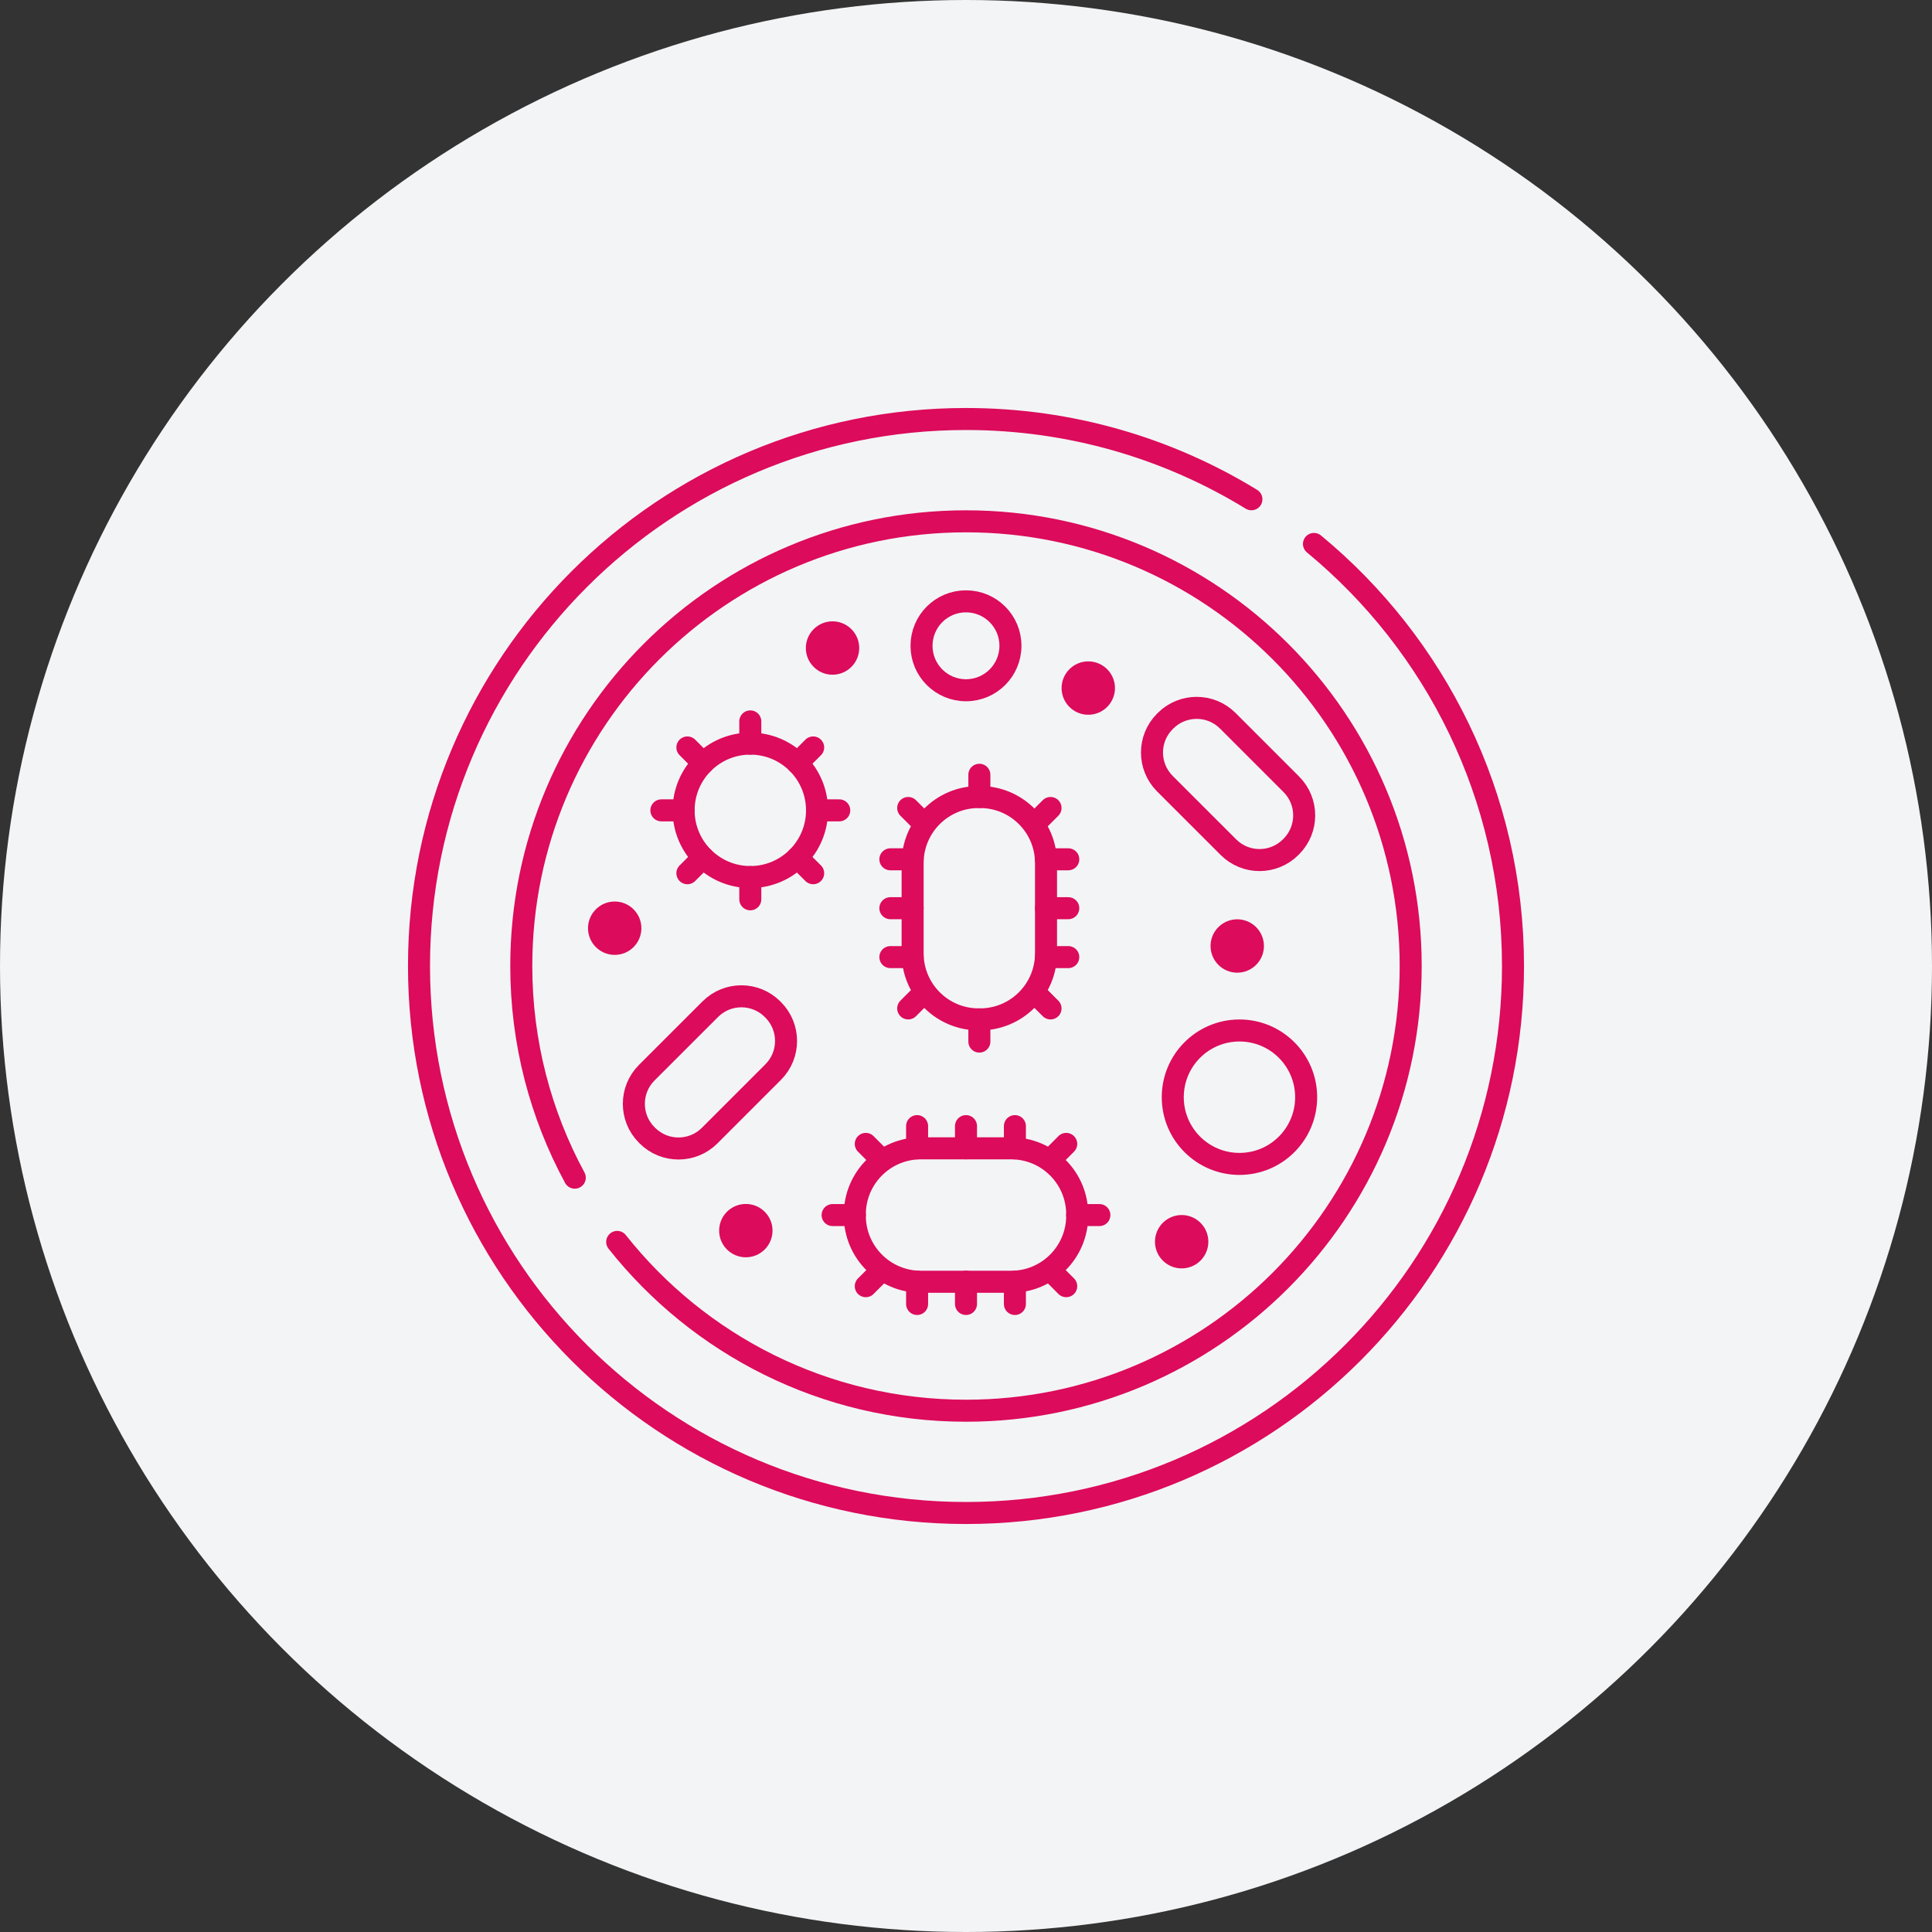 <svg xmlns="http://www.w3.org/2000/svg" fill="none" viewBox="0 0 48 48" height="48" width="48">
<rect x="0" y="0" width="48" height="48" fill="#333333" stroke="none"/>
<circle fill="#F3F4F6" r="24" cy="24" cx="24"></circle>
<g clip-path="url(#clip0_7035_23994)">
<path fill="#DC0B5B" d="M31.402 23.503C31.402 23.869 31.105 24.166 30.739 24.166C30.373 24.166 30.076 23.869 30.076 23.503C30.076 23.137 30.373 22.84 30.739 22.84C31.105 22.84 31.402 23.137 31.402 23.503Z"></path>
<path fill="#DC0B5B" d="M15.935 23.061C15.935 23.427 15.638 23.724 15.272 23.724C14.906 23.724 14.609 23.427 14.609 23.061C14.609 22.695 14.906 22.398 15.272 22.398C15.638 22.398 15.935 22.695 15.935 23.061Z"></path>
<path fill="#DC0B5B" d="M19.193 30.574C19.193 30.941 18.896 31.237 18.53 31.237C18.164 31.237 17.867 30.941 17.867 30.574C17.867 30.208 18.164 29.912 18.53 29.912C18.896 29.912 19.193 30.208 19.193 30.574Z"></path>
<path fill="#DC0B5B" d="M30.021 30.85C30.021 31.216 29.724 31.513 29.358 31.513C28.992 31.513 28.695 31.216 28.695 30.85C28.695 30.484 28.992 30.187 29.358 30.187C29.724 30.187 30.021 30.484 30.021 30.85Z"></path>
<path fill="#DC0B5B" d="M27.701 17.095C27.701 17.461 27.404 17.758 27.038 17.758C26.672 17.758 26.375 17.461 26.375 17.095C26.375 16.729 26.672 16.432 27.038 16.432C27.404 16.432 27.701 16.729 27.701 17.095Z"></path>
<path fill="#DC0B5B" d="M21.347 16.1C21.347 16.466 21.05 16.763 20.684 16.763C20.318 16.763 20.021 16.466 20.021 16.1C20.021 15.734 20.318 15.437 20.684 15.437C21.05 15.437 21.347 15.734 21.347 16.1Z"></path>
<path stroke-linejoin="round" stroke-linecap="round" stroke-miterlimit="10" stroke-width="0.547" stroke="#DC0B5B" d="M32.645 13.514C35.665 16.007 37.59 19.779 37.59 24C37.59 31.506 31.505 37.59 24 37.59C16.494 37.59 10.41 31.506 10.41 24C10.41 16.495 16.494 10.41 24 10.41C26.598 10.41 29.026 11.139 31.091 12.404"></path>
<path stroke-linejoin="round" stroke-linecap="round" stroke-miterlimit="10" stroke-width="0.547" stroke="#DC0B5B" d="M24.348 25.326H24.314C23.408 25.326 22.674 24.592 22.674 23.686V21.442C22.674 20.536 23.408 19.802 24.314 19.802H24.348C25.254 19.802 25.988 20.536 25.988 21.442V23.686C25.988 24.592 25.254 25.326 24.348 25.326Z"></path>
<path stroke-linejoin="round" stroke-linecap="round" stroke-miterlimit="10" stroke-width="0.547" stroke="#DC0B5B" d="M24.332 19.802V19.249"></path>
<path stroke-linejoin="round" stroke-linecap="round" stroke-miterlimit="10" stroke-width="0.547" stroke="#DC0B5B" d="M25.709 20.465L26.1 20.074"></path>
<path stroke-linejoin="round" stroke-linecap="round" stroke-miterlimit="10" stroke-width="0.547" stroke="#DC0B5B" d="M22.955 20.465L22.564 20.074"></path>
<path stroke-linejoin="round" stroke-linecap="round" stroke-miterlimit="10" stroke-width="0.547" stroke="#DC0B5B" d="M25.709 24.663L26.1 25.054"></path>
<path stroke-linejoin="round" stroke-linecap="round" stroke-miterlimit="10" stroke-width="0.547" stroke="#DC0B5B" d="M22.955 24.663L22.564 25.054"></path>
<path stroke-linejoin="round" stroke-linecap="round" stroke-miterlimit="10" stroke-width="0.547" stroke="#DC0B5B" d="M24.332 25.326V25.878"></path>
<path stroke-linejoin="round" stroke-linecap="round" stroke-miterlimit="10" stroke-width="0.547" stroke="#DC0B5B" d="M25.988 22.564H26.541"></path>
<path stroke-linejoin="round" stroke-linecap="round" stroke-miterlimit="10" stroke-width="0.547" stroke="#DC0B5B" d="M25.988 21.349H26.541"></path>
<path stroke-linejoin="round" stroke-linecap="round" stroke-miterlimit="10" stroke-width="0.547" stroke="#DC0B5B" d="M22.674 21.349H22.121"></path>
<path stroke-linejoin="round" stroke-linecap="round" stroke-miterlimit="10" stroke-width="0.547" stroke="#DC0B5B" d="M25.988 23.779H26.541"></path>
<path stroke-linejoin="round" stroke-linecap="round" stroke-miterlimit="10" stroke-width="0.547" stroke="#DC0B5B" d="M22.674 23.779H22.121"></path>
<path stroke-linejoin="round" stroke-linecap="round" stroke-miterlimit="10" stroke-width="0.547" stroke="#DC0B5B" d="M22.674 22.564H22.121"></path>
<path stroke-linejoin="round" stroke-linecap="round" stroke-miterlimit="10" stroke-width="0.547" stroke="#DC0B5B" d="M21.238 30.204V30.171C21.238 29.265 21.973 28.53 22.879 28.53H25.122C26.028 28.53 26.763 29.265 26.763 30.171V30.204C26.763 31.11 26.028 31.845 25.122 31.845H22.879C21.973 31.845 21.238 31.11 21.238 30.204Z"></path>
<path stroke-linejoin="round" stroke-linecap="round" stroke-miterlimit="10" stroke-width="0.547" stroke="#DC0B5B" d="M26.762 30.188H27.314"></path>
<path stroke-linejoin="round" stroke-linecap="round" stroke-miterlimit="10" stroke-width="0.547" stroke="#DC0B5B" d="M26.1 31.564L26.49 31.955"></path>
<path stroke-linejoin="round" stroke-linecap="round" stroke-miterlimit="10" stroke-width="0.547" stroke="#DC0B5B" d="M26.1 28.811L26.49 28.42"></path>
<path stroke-linejoin="round" stroke-linecap="round" stroke-miterlimit="10" stroke-width="0.547" stroke="#DC0B5B" d="M21.901 31.564L21.51 31.955"></path>
<path stroke-linejoin="round" stroke-linecap="round" stroke-miterlimit="10" stroke-width="0.547" stroke="#DC0B5B" d="M21.901 28.811L21.51 28.42"></path>
<path stroke-linejoin="round" stroke-linecap="round" stroke-miterlimit="10" stroke-width="0.547" stroke="#DC0B5B" d="M21.238 30.188H20.686"></path>
<path stroke-linejoin="round" stroke-linecap="round" stroke-miterlimit="10" stroke-width="0.547" stroke="#DC0B5B" d="M24 31.844V32.397"></path>
<path stroke-linejoin="round" stroke-linecap="round" stroke-miterlimit="10" stroke-width="0.547" stroke="#DC0B5B" d="M25.215 31.844V32.397"></path>
<path stroke-linejoin="round" stroke-linecap="round" stroke-miterlimit="10" stroke-width="0.547" stroke="#DC0B5B" d="M25.215 28.53V27.978"></path>
<path stroke-linejoin="round" stroke-linecap="round" stroke-miterlimit="10" stroke-width="0.547" stroke="#DC0B5B" d="M22.785 31.844V32.397"></path>
<path stroke-linejoin="round" stroke-linecap="round" stroke-miterlimit="10" stroke-width="0.547" stroke="#DC0B5B" d="M22.785 28.53V27.978"></path>
<path stroke-linejoin="round" stroke-linecap="round" stroke-miterlimit="10" stroke-width="0.547" stroke="#DC0B5B" d="M24 28.53V27.978"></path>
<path stroke-linejoin="round" stroke-linecap="round" stroke-miterlimit="10" stroke-width="0.547" stroke="#DC0B5B" d="M14.28 29.259C13.433 27.695 12.951 25.904 12.951 24C12.951 17.898 17.898 12.952 24 12.952C30.102 12.952 35.048 17.898 35.048 24C35.048 30.102 30.102 35.049 24 35.049C20.487 35.049 17.358 33.41 15.334 30.855"></path>
<path stroke-linejoin="round" stroke-linecap="round" stroke-miterlimit="10" stroke-width="0.547" stroke="#DC0B5B" d="M32.082 21.032L32.066 21.048C31.639 21.475 30.947 21.475 30.52 21.048L28.941 19.47C28.514 19.042 28.514 18.35 28.941 17.923L28.957 17.907C29.384 17.48 30.077 17.48 30.504 17.907L32.082 19.485C32.509 19.912 32.509 20.605 32.082 21.032Z"></path>
<path stroke-linejoin="round" stroke-linecap="round" stroke-miterlimit="10" stroke-width="0.547" stroke="#DC0B5B" d="M16.084 28.214L16.068 28.198C15.641 27.771 15.641 27.078 16.068 26.651L17.647 25.073C18.074 24.646 18.766 24.646 19.193 25.073L19.209 25.089C19.636 25.516 19.636 26.209 19.209 26.636L17.631 28.214C17.204 28.641 16.511 28.641 16.084 28.214Z"></path>
<path stroke-linejoin="round" stroke-linecap="round" stroke-miterlimit="10" stroke-width="0.547" stroke="#DC0B5B" d="M32.451 27.26C32.451 28.175 31.709 28.917 30.794 28.917C29.879 28.917 29.137 28.175 29.137 27.26C29.137 26.344 29.879 25.602 30.794 25.602C31.709 25.602 32.451 26.344 32.451 27.26Z"></path>
<path stroke-linejoin="round" stroke-linecap="round" stroke-miterlimit="10" stroke-width="0.547" stroke="#DC0B5B" d="M25.104 16.045C25.104 16.655 24.61 17.149 23.999 17.149C23.389 17.149 22.895 16.655 22.895 16.045C22.895 15.434 23.389 14.94 23.999 14.94C24.61 14.94 25.104 15.434 25.104 16.045Z"></path>
<path stroke-linejoin="round" stroke-linecap="round" stroke-miterlimit="10" stroke-width="0.547" stroke="#DC0B5B" d="M20.299 20.133C20.299 21.048 19.557 21.79 18.642 21.79C17.726 21.79 16.984 21.048 16.984 20.133C16.984 19.217 17.726 18.475 18.642 18.475C19.557 18.475 20.299 19.217 20.299 20.133Z"></path>
<path stroke-linejoin="round" stroke-linecap="round" stroke-miterlimit="10" stroke-width="0.547" stroke="#DC0B5B" d="M18.641 18.476V17.923"></path>
<path stroke-linejoin="round" stroke-linecap="round" stroke-miterlimit="10" stroke-width="0.547" stroke="#DC0B5B" d="M17.469 18.961L17.078 18.57"></path>
<path stroke-linejoin="round" stroke-linecap="round" stroke-miterlimit="10" stroke-width="0.547" stroke="#DC0B5B" d="M16.984 20.133H16.432"></path>
<path stroke-linejoin="round" stroke-linecap="round" stroke-miterlimit="10" stroke-width="0.547" stroke="#DC0B5B" d="M17.469 21.305L17.078 21.695"></path>
<path stroke-linejoin="round" stroke-linecap="round" stroke-miterlimit="10" stroke-width="0.547" stroke="#DC0B5B" d="M18.641 21.79V22.343"></path>
<path stroke-linejoin="round" stroke-linecap="round" stroke-miterlimit="10" stroke-width="0.547" stroke="#DC0B5B" d="M19.812 21.305L20.203 21.695"></path>
<path stroke-linejoin="round" stroke-linecap="round" stroke-miterlimit="10" stroke-width="0.547" stroke="#DC0B5B" d="M20.299 20.133H20.851"></path>
<path stroke-linejoin="round" stroke-linecap="round" stroke-miterlimit="10" stroke-width="0.547" stroke="#DC0B5B" d="M19.812 18.961L20.203 18.57"></path>
</g>
<defs>
<clipPath id="clip0_7035_23994">
<rect transform="translate(10 10)" fill="white" height="28" width="28"></rect>
</clipPath>
</defs>
</svg>
